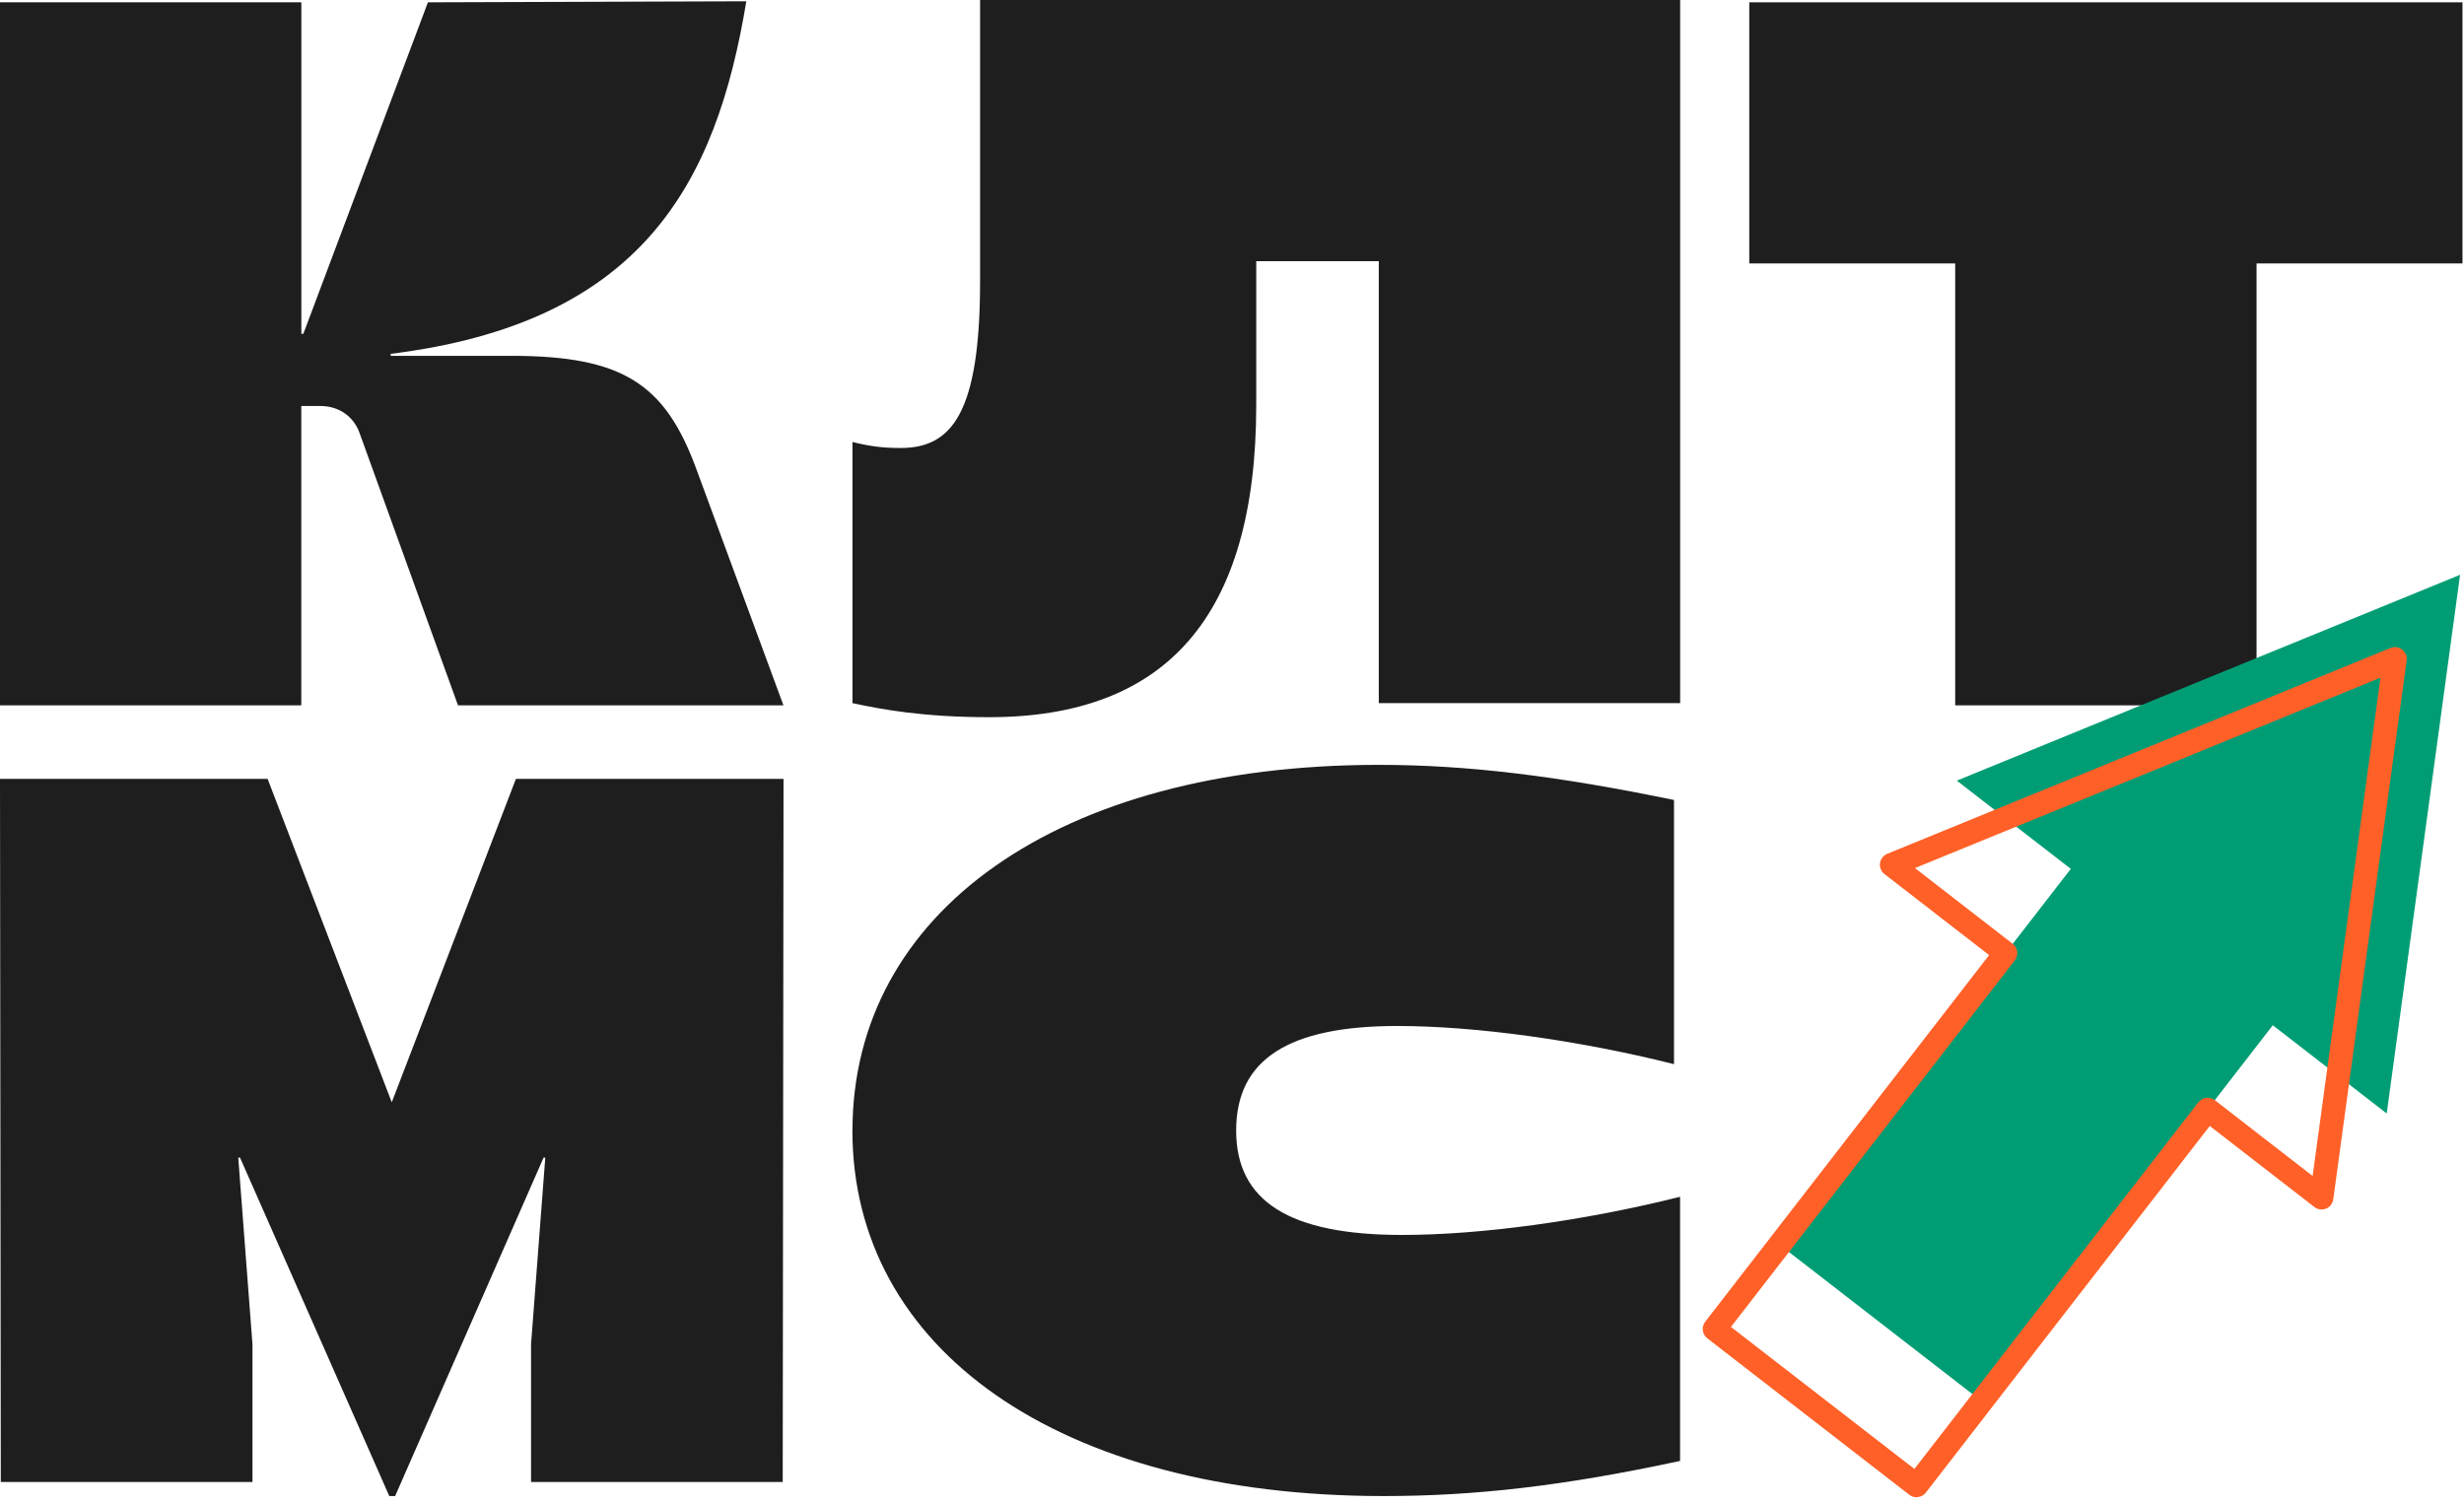 <?xml version="1.0" encoding="UTF-8"?> <svg xmlns="http://www.w3.org/2000/svg" width="308" height="188" viewBox="0 0 308 188" fill="none"><path d="M0 0.29H37.67V41.72H37.92L53.49 0.29L93.29 0.16C89.52 23.01 80.23 40.34 48.84 44.23V44.48H63.91C77.85 44.48 83.12 48 87.01 58.54L97.93 88.17H57.25L44.95 54.14C44.2 52.01 42.31 50.75 40.05 50.75H37.66V88.17H0V0.29Z" fill="#1E1E1E"></path><path d="M106.56 87.89V55.25C108.57 55.75 110.2 56 112.59 56C118.99 56 122.51 51.61 122.51 35.16V0H210.02V87.89H172.35V32.65H157.03V50.6C157.03 77.09 145.73 89.65 123.63 89.65C115.34 89.65 110.07 88.65 106.55 87.89H106.56Z" fill="#1E1E1E"></path><path d="M244.4 32.93H218.66V0.29H307.81V32.93H282.07V88.17H244.4V32.93Z" fill="#1E1E1E"></path><path d="M29.99 144.7H29.78L31.56 168.05V185.25H0.1L0 97.36H33.45L48.97 137.79L64.49 97.36H97.94L97.84 185.25H66.38V168.05L68.16 144.7H67.95L49.39 187.01H48.66L30 144.7H29.99Z" fill="#1E1E1E"></path><path d="M106.56 141.31C106.56 114.19 132.08 95.61 172.36 95.61C183.43 95.61 194.65 96.99 209.25 100V133.02C197.26 130.01 184.35 128.25 174.66 128.25C161.13 128.25 154.52 132.39 154.52 141.31C154.52 150.23 161.28 154.37 175.27 154.37C185.11 154.37 198.02 152.61 210.01 149.6V182.62C195.41 185.76 184.34 187.01 172.96 187.01C132.22 187.01 106.55 168.55 106.55 141.31H106.56Z" fill="#1E1E1E"></path><path d="M298.34 139.19L302.93 105.52L307.51 71.85L276.06 84.71L244.6 97.58L258.85 108.61L222.45 155.6L247.71 175.16L284.1 128.16L298.34 139.19Z" fill="#009D75"></path><path d="M239.56 187.16C239.23 187.16 238.92 187.05 238.66 186.85L213.41 167.29C212.77 166.79 212.65 165.87 213.15 165.22L248.64 119.39L235.56 109.26C235.14 108.94 234.93 108.42 235 107.9C235.07 107.38 235.42 106.93 235.9 106.73L298.81 81C299.3 80.8 299.85 80.88 300.27 81.2C300.69 81.52 300.9 82.04 300.83 82.56L291.66 149.91C291.59 150.43 291.25 150.88 290.76 151.08C290.27 151.28 289.72 151.2 289.3 150.88L276.22 140.75L240.73 186.58C240.49 186.89 240.14 187.09 239.75 187.14C239.69 187.14 239.63 187.15 239.56 187.15V187.16ZM216.37 165.87L239.3 183.62L274.79 137.79C275.29 137.15 276.22 137.03 276.86 137.53L289.08 147L297.56 84.71L239.37 108.51L251.59 117.98C252.23 118.48 252.35 119.4 251.85 120.05L216.36 165.88L216.37 165.87Z" fill="#FF6027"></path></svg> 